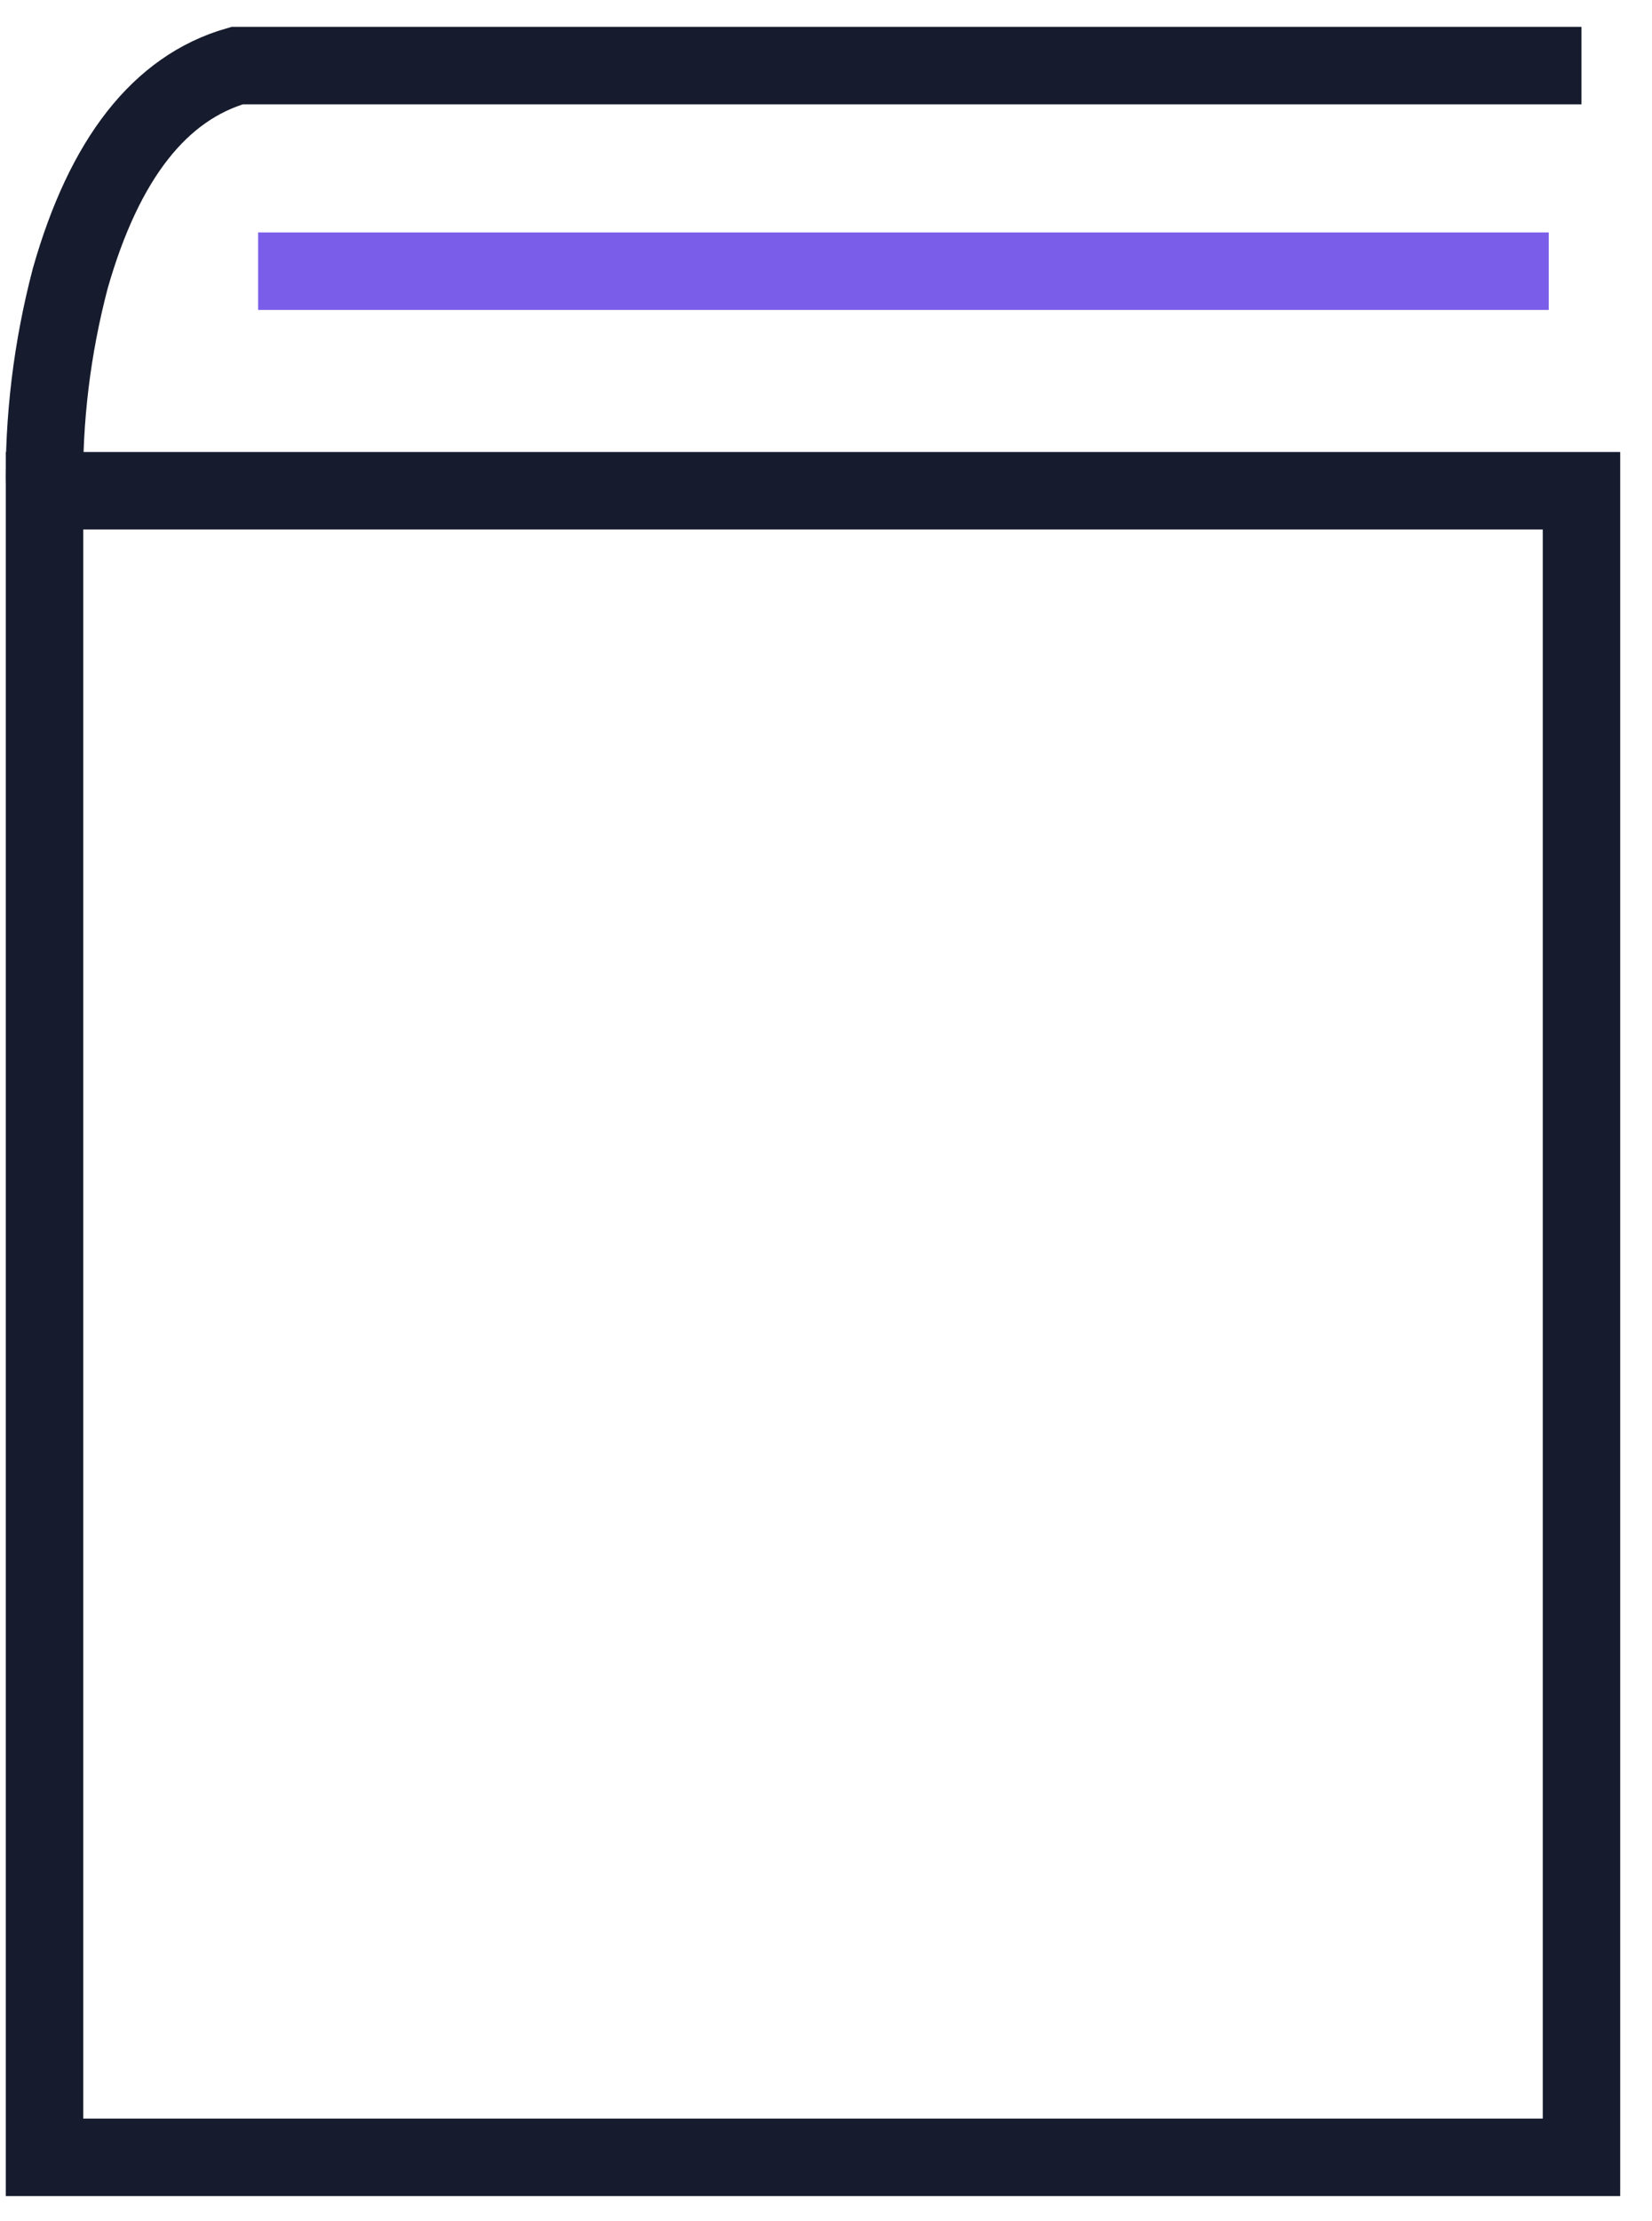 <svg xmlns="http://www.w3.org/2000/svg" width="32" height="43" viewBox="0 0 32 43">
    <g fill="none" fill-rule="evenodd">
        <g>
            <g>
                <g>
                    <path fill="#7A5DE8" fill-rule="nonzero" d="M4.138 4L29.138 4 29.138 5.5 4.138 5.5z" transform="translate(-688 -393) translate(688 393) translate(.862 .5)"/>
                    <path stroke="#161C2D" stroke-width="1.5" d="M29.772 9L0 9 0 41.263 29.772 41.263zM29.772.77H3.73C2.237 1.2 1.16 2.57.5 4.886.144 6.241-.022 7.613 0 9h29.772" transform="translate(-688 -393) translate(688 393) translate(.862 .5)"/>
                </g>
            </g>
        </g>
    </g>
</svg>
